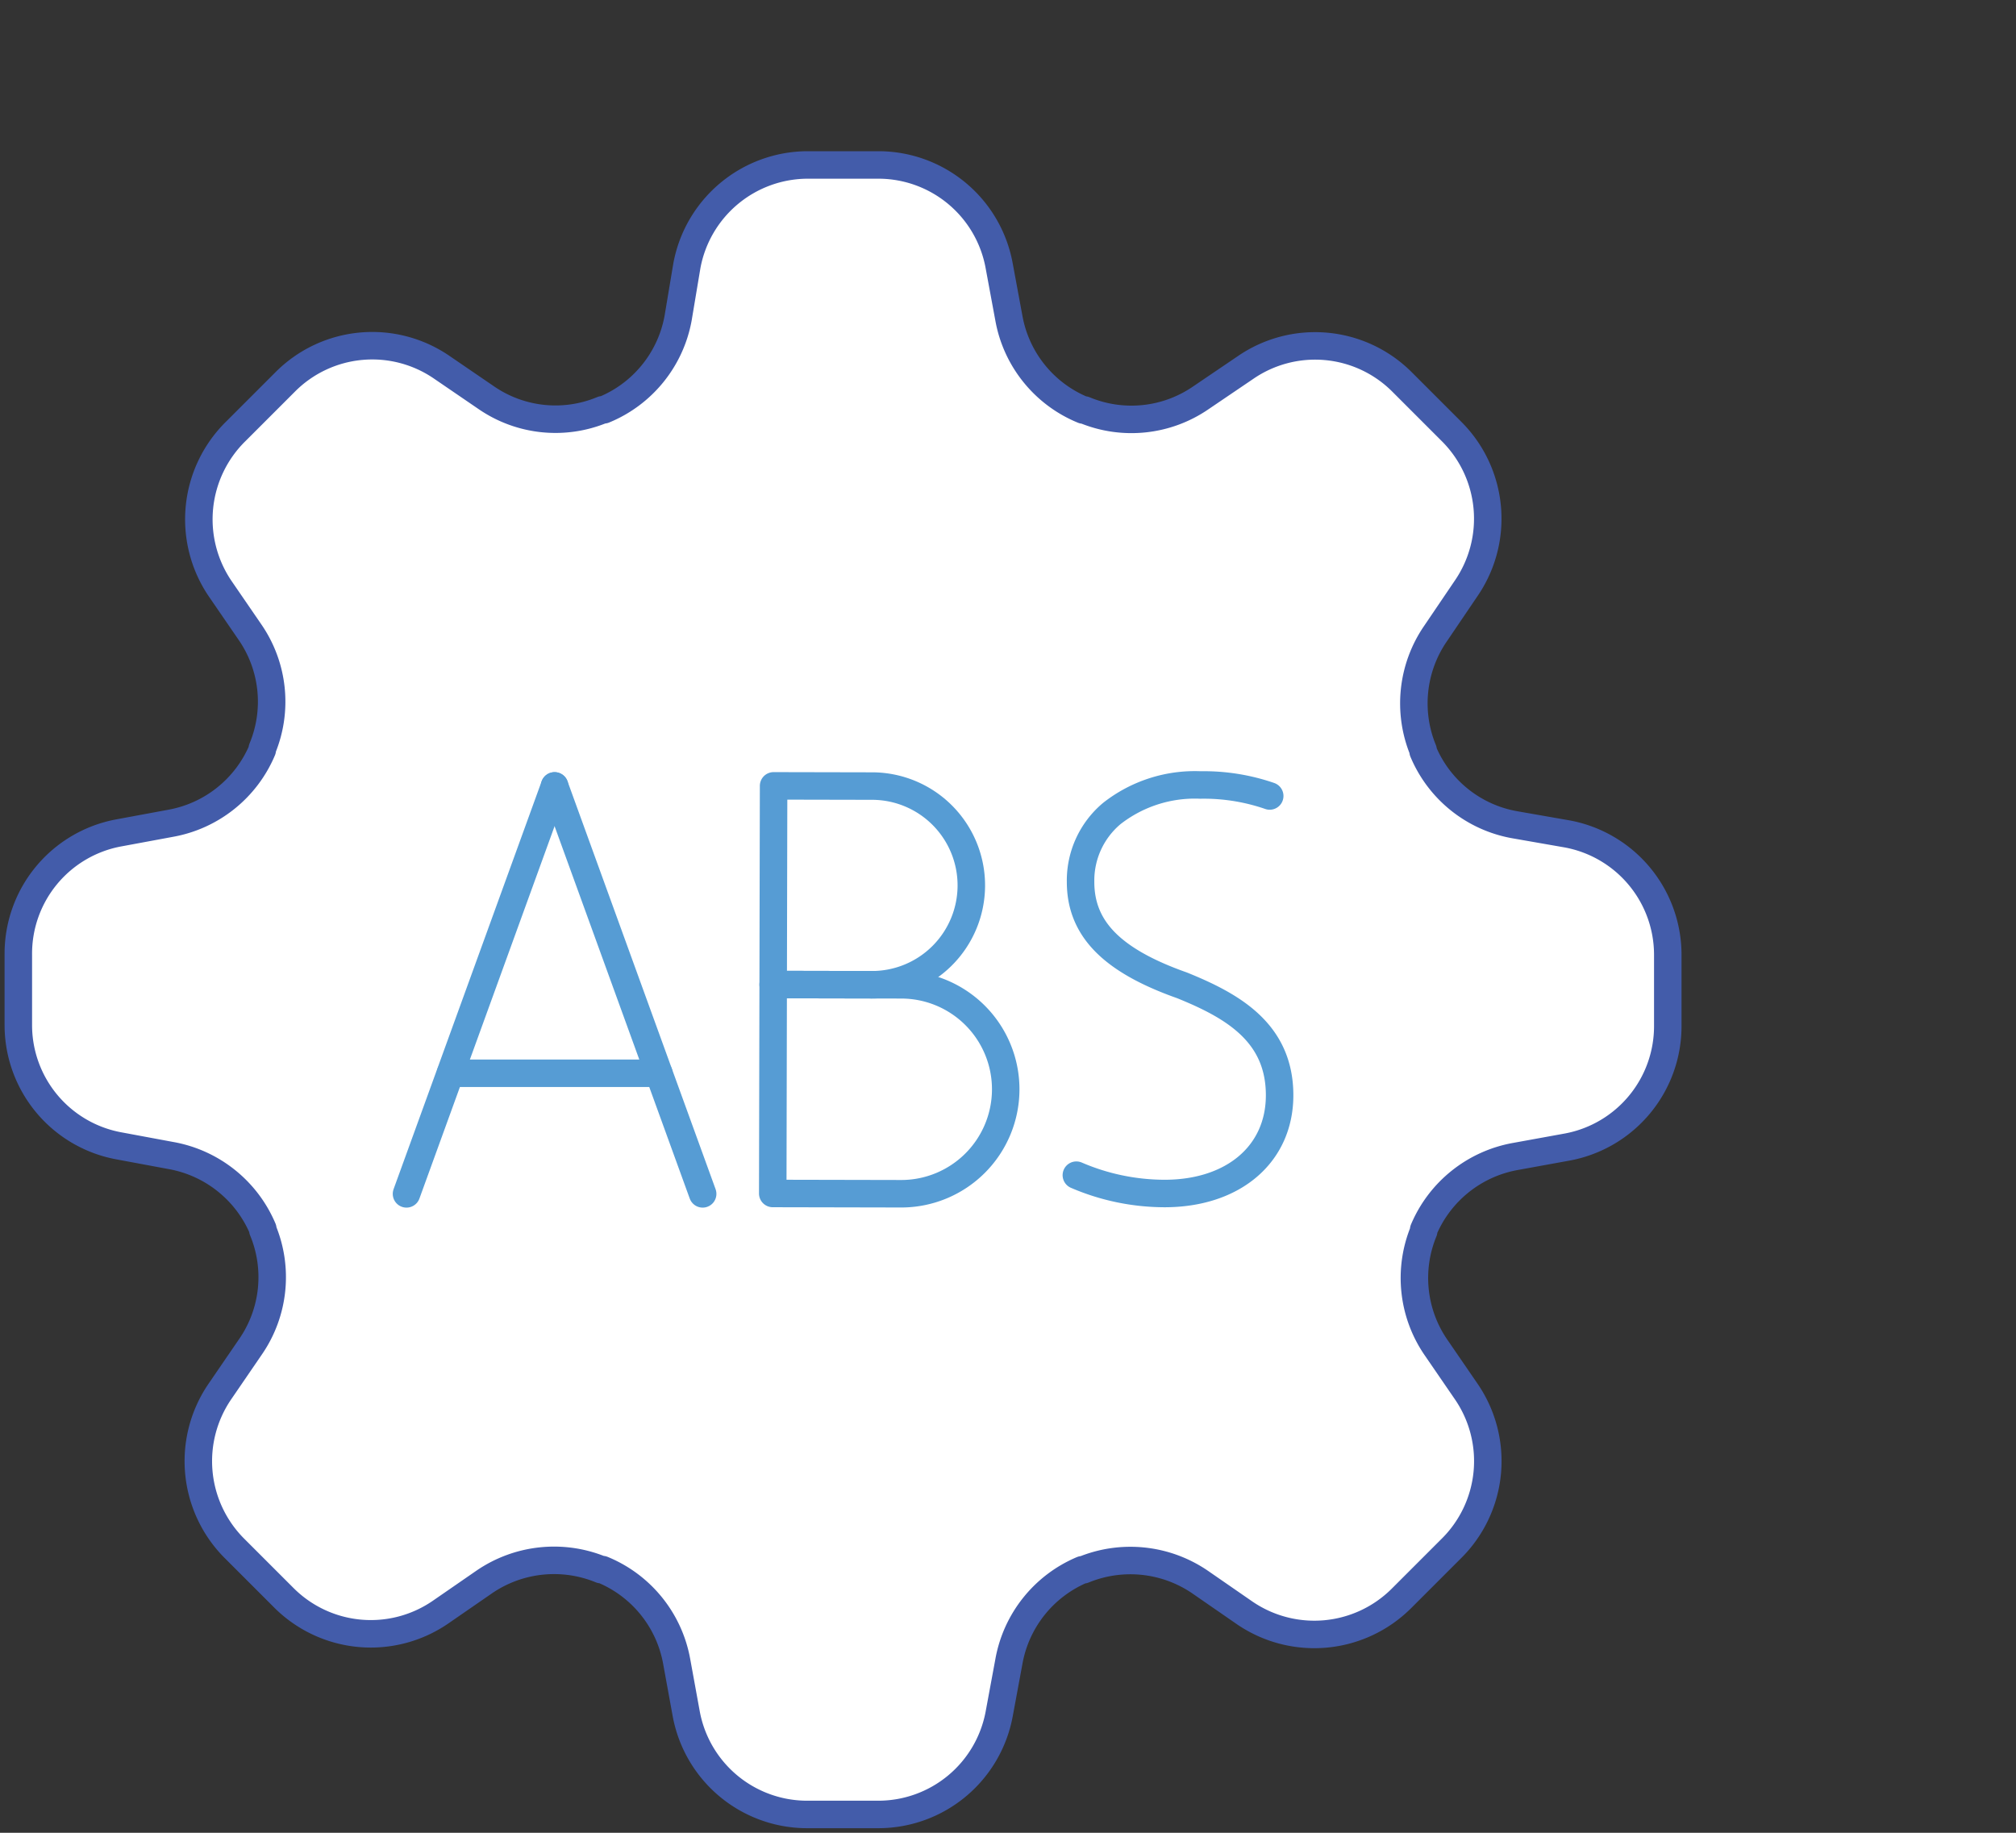<?xml version="1.0" encoding="UTF-8"?> <svg xmlns="http://www.w3.org/2000/svg" id="Layer_1" data-name="Layer 1" viewBox="0 0 110 100"><rect x="0" y="0" width="110" height="100" fill="#333333" stroke="none"/><defs><style>.cls-1{fill:#fff;stroke:#435caa;}.cls-1,.cls-2{stroke-linecap:round;stroke-linejoin:round;stroke-width:1.5px;}.cls-2{fill:none;stroke:#569cd4;}</style></defs><path class="cls-1" d="M85.51,45.5,82.65,45a6.68,6.68,0,0,1-5-4l0-.07a6.72,6.72,0,0,1,.67-6.35L80,32.1a6.72,6.72,0,0,0-.79-8.55l-2.71-2.71a6.7,6.7,0,0,0-8.55-.78L65.53,21.7a6.68,6.68,0,0,1-6.36.67l-.07,0a6.69,6.69,0,0,1-4.05-5l-.53-2.86A6.7,6.7,0,0,0,47.93,9H44.08a6.72,6.72,0,0,0-6.6,5.49L37,17.36a6.7,6.7,0,0,1-4.05,5l-.08,0a6.66,6.66,0,0,1-6.35-.67l-2.4-1.64a6.7,6.7,0,0,0-8.55.78l-2.71,2.71A6.73,6.73,0,0,0,12,32.1l1.64,2.39a6.68,6.68,0,0,1,.67,6.36l0,.07a6.71,6.71,0,0,1-5,4l-2.86.53A6.7,6.7,0,0,0,1,52.09v3.84a6.7,6.7,0,0,0,5.49,6.59l2.85.53a6.72,6.72,0,0,1,5,4l0,.07a6.68,6.68,0,0,1-.67,6.36L12,75.92a6.73,6.73,0,0,0,.78,8.55l2.71,2.71a6.71,6.71,0,0,0,8.55.78l2.39-1.65a6.74,6.74,0,0,1,6.36-.67l.08,0a6.7,6.7,0,0,1,4.05,5l.52,2.85A6.71,6.71,0,0,0,44.08,99h3.84a6.71,6.71,0,0,0,6.6-5.49l.53-2.86a6.71,6.71,0,0,1,4-5l.07,0a6.74,6.74,0,0,1,6.36.67L67.91,88a6.73,6.73,0,0,0,8.55-.78l2.71-2.71A6.71,6.71,0,0,0,80,75.92l-1.64-2.39a6.69,6.69,0,0,1-.68-6.35l0-.08a6.72,6.72,0,0,1,5-4l2.86-.52A6.71,6.71,0,0,0,91,55.93V52.1A6.71,6.71,0,0,0,85.51,45.5Z"></path><path class="cls-2" d="M58.73,64.12a12.22,12.22,0,0,0,4.81,1c3.76,0,6.28-2.15,6.28-5.36,0-3.42-2.56-4.88-5.33-6h0c-3.82-1.35-5.53-3.09-5.53-5.64a4.77,4.77,0,0,1,1.7-3.73,7.34,7.34,0,0,1,4.84-1.56,11,11,0,0,1,3.78.6"></path><path class="cls-2" d="M42.18,53.73h7a5.7,5.7,0,0,1,5.7,5.7v0a5.7,5.7,0,0,1-5.7,5.7h-7a0,0,0,0,1,0,0V53.73A0,0,0,0,1,42.18,53.73Z" transform="translate(0.12 -0.1) rotate(0.12)"></path><path class="cls-2" d="M42.2,42.89h5.42A5.42,5.42,0,0,1,53,48.31v0a5.42,5.42,0,0,1-5.42,5.42H42.2a0,0,0,0,1,0,0V42.89A0,0,0,0,1,42.2,42.89Z" transform="translate(0.1 -0.1) rotate(0.12)"></path><line class="cls-2" x1="22.18" y1="65.14" x2="30.26" y2="42.88"></line><line class="cls-2" x1="38.34" y1="65.14" x2="30.26" y2="42.88"></line><line class="cls-2" x1="35.95" y1="58.56" x2="24.58" y2="58.56"></line></svg> 